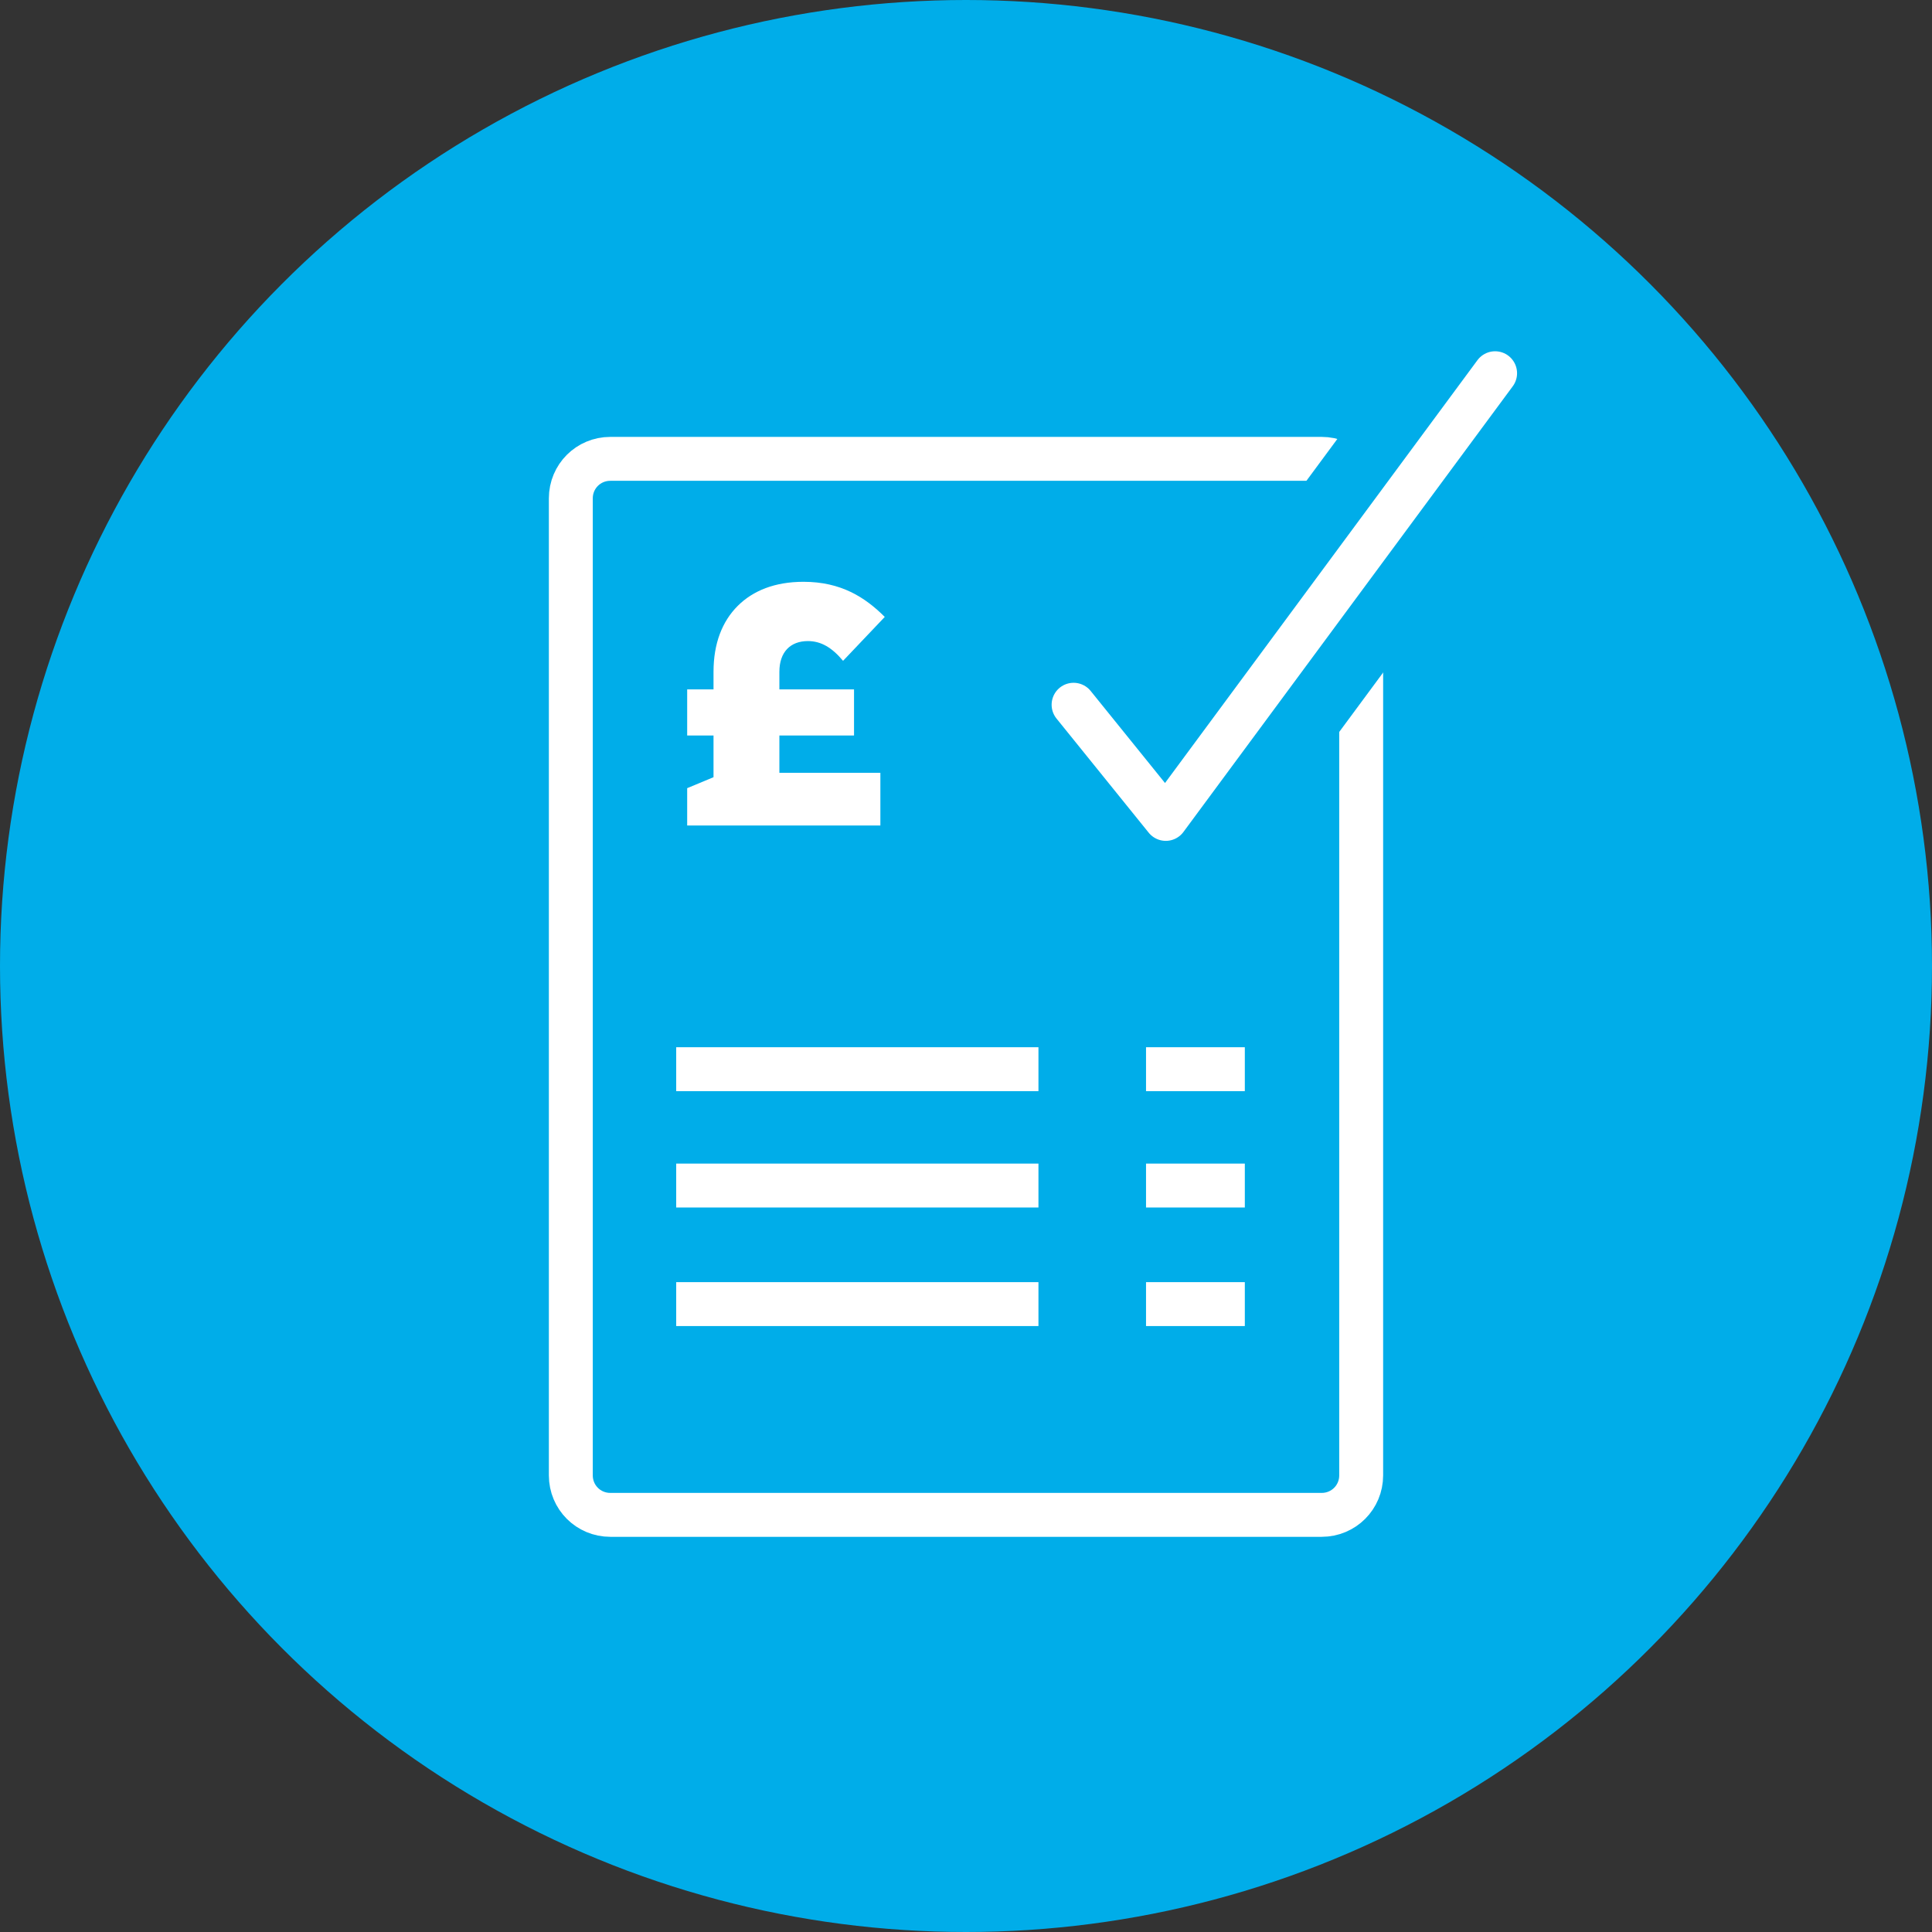 <?xml version="1.0" encoding="utf-8"?>
<!-- Generator: Adobe Illustrator 21.0.0, SVG Export Plug-In . SVG Version: 6.00 Build 0)  -->
<svg version="1.1" xmlns="http://www.w3.org/2000/svg" xmlns:xlink="http://www.w3.org/1999/xlink" x="0px" y="0px" width="88px"
	 height="88px" viewBox="0 0 88 88" style="enable-background:new 0 0 88 88;" xml:space="preserve">
<rect x="0" y="0" width="88" height="88" fill="#333333" stroke="none"/>
<style type="text/css">
	.st0{display:none;}
	.st1{display:inline;fill:#E9E9E9;}
	.st2{display:inline;fill:#00ADE9;}
	.st3{fill:#00ADE9;}
	.st4{fill:url(#);}
	.st5{fill:#F0F0F0;}
	.st6{fill:#CCCCCC;}
	.st7{fill:#FFFFFF;}
	.st8{fill:#1B589E;}
	.st9{fill:#55AB3B;}
	.st10{fill:#583581;}
	.st11{fill:#A7D399;}
	.st12{fill:#94DDF6;}
	.st13{fill:none;stroke:#F1F1F1;stroke-width:0.5;stroke-miterlimit:10;}
	.st14{fill:none;stroke:#94DDF6;stroke-width:0.5;stroke-miterlimit:10;}
	.st15{fill:none;stroke:#B9AACA;stroke-width:0.5;stroke-miterlimit:10;}
	.st16{fill:none;stroke:#FFFFFF;stroke-width:0.5;stroke-miterlimit:10;}
	.st17{fill:#808080;stroke:#000000;stroke-width:0.5;stroke-miterlimit:10;}
	.st18{fill:#DFDFDF;stroke:#000000;stroke-width:0.5;stroke-miterlimit:10;}
	.st19{stroke:#000000;stroke-width:0.5;stroke-miterlimit:10;}
	.st20{fill:#80D6F4;}
	.st21{fill:#AB9AC0;}
	.st22{fill:none;stroke:#FFFFFF;stroke-width:0.75;stroke-linecap:round;stroke-linejoin:round;stroke-miterlimit:10;}
	.st23{fill:none;stroke:#D8D8D8;stroke-width:0.5;stroke-miterlimit:10;}
	.st24{clip-path:url(#SVGID_2_);}
	.st25{fill:none;stroke:#E3E3E3;stroke-miterlimit:10;}
	.st26{fill:none;stroke:#E8E8E8;stroke-width:0.484;stroke-miterlimit:10;}
	.st27{fill:none;stroke:#D1F0FB;stroke-miterlimit:10;}
	.st28{fill:none;stroke:#E0F0DC;stroke-miterlimit:10;}
	.st29{fill:none;stroke:#F1F1F1;stroke-width:0.618;stroke-miterlimit:10;}
	.st30{fill:none;stroke:#F1F1F1;stroke-width:0.25;stroke-miterlimit:10;}
	.st31{fill:none;stroke:#E1DBE8;stroke-width:2;stroke-miterlimit:10;}
	.st32{fill:none;stroke:#E3E3E3;stroke-miterlimit:10;stroke-dasharray:4,0.4;}
	.st33{fill:none;stroke:#F1F1F1;stroke-miterlimit:10;}
	.st34{fill:#DFDFDF;}
	.st35{fill:none;stroke:url(#);stroke-width:3;stroke-miterlimit:10;}
	.st36{fill:none;stroke:#FFFFFF;stroke-width:2;stroke-linecap:round;stroke-linejoin:round;stroke-miterlimit:10;}
	.st37{fill:none;stroke:#FFFFFF;stroke-width:2;stroke-miterlimit:10;}
	.st38{fill:none;stroke:#00ADE9;stroke-miterlimit:10;}
	.st39{fill:none;stroke:#294379;stroke-width:2;stroke-miterlimit:10;}
	.st40{fill:#00ADE9;stroke:#FFFFFF;stroke-width:2;stroke-linecap:round;stroke-linejoin:round;stroke-miterlimit:10;}
	.st41{fill:#FFDB5D;}
	.st42{fill:#5A3781;}
	.st43{clip-path:url(#SVGID_4_);}
	.st44{fill:#00C0DC;}
	.st45{opacity:0.15;fill:#FFFFFF;}
	.st46{fill:#1A1A1A;}
	.st47{opacity:7.000000e-02;fill:#FFFFFF;}
	.st48{opacity:0.3;}
	.st49{fill:#005F9B;}
	.st50{fill:#B9D6E6;}
	.st51{fill:#B8E9F8;}
	.st52{fill:#2BC1CD;}
	.st53{fill:#CFE5F2;}
	.st54{fill:#00B0E5;}
	.st55{fill:#E5E4E4;}
	.st56{fill:#95C25D;}
	.st57{fill:#F2F9FD;}
	.st58{fill:#557387;}
	.st59{fill:#254F67;}
	.st60{fill:#FC7451;}
	.st61{fill:none;stroke:#EBEBEB;stroke-width:1.466;stroke-miterlimit:10;}
	.st62{fill:none;stroke:#FFDB5D;stroke-width:1.466;stroke-linecap:round;stroke-linejoin:round;stroke-miterlimit:10;}
	.st63{fill:#FFA02C;}
	.st64{fill:#3BAD44;}
	.st65{clip-path:url(#SVGID_6_);}
	.st66{fill:none;stroke:#00B0E5;stroke-width:2.932;stroke-miterlimit:10;}
	.st67{clip-path:url(#SVGID_8_);}
	.st68{fill:#FFD7C4;}
	.st69{fill:#1D1D1B;}
	.st70{fill:#95C35D;}
	.st71{opacity:0.58;fill:#FFFFFF;}
	.st72{clip-path:url(#SVGID_12_);}
	.st73{fill:url(#);stroke:#FFFFFF;stroke-width:2;stroke-miterlimit:10;}
	.st74{fill:none;stroke:#FFFFFF;stroke-width:1.788;stroke-miterlimit:10;}
	.st75{fill:none;stroke:#000000;stroke-miterlimit:10;}
	.st76{fill:none;stroke:#1D1D1B;stroke-linecap:round;stroke-miterlimit:10;}
	.st77{fill:none;stroke:#00ADE9;stroke-width:8;stroke-linecap:round;stroke-linejoin:round;stroke-miterlimit:10;}
	.st78{fill:none;stroke:#FFFFFF;stroke-width:4.694;stroke-linecap:round;stroke-dasharray:0,6.5;}
	.st79{fill:none;stroke:#FFFFFF;stroke-width:5.4;stroke-linecap:round;stroke-dasharray:0,6.5;}
	.st80{fill:none;stroke:#FFFFFF;stroke-width:4.388;stroke-linecap:round;stroke-dasharray:0,6.5;}
	.st81{fill:none;stroke:#FFFFFF;stroke-width:4.083;stroke-linecap:round;stroke-dasharray:0,6.5;}
	.st82{fill:none;stroke:#FFFFFF;stroke-width:3.777;stroke-linecap:round;stroke-dasharray:0,6.5;}
	.st83{fill:none;stroke:#FFFFFF;stroke-width:3.472;stroke-linecap:round;stroke-dasharray:0,6.5;}
	.st84{fill:none;stroke:#FFFFFF;stroke-width:3.166;stroke-linecap:round;stroke-dasharray:0,6.5;}
	.st85{fill:none;stroke:#FFFFFF;stroke-width:2.861;stroke-linecap:round;stroke-dasharray:0,6.5;}
	.st86{fill:none;stroke:#FFFFFF;stroke-width:2.555;stroke-linecap:round;stroke-dasharray:0,6.5;}
	.st87{fill:none;stroke:#FFFFFF;stroke-width:2.25;stroke-linecap:round;stroke-dasharray:0,6.5;}
	.st88{fill:none;stroke:#FFFFFF;stroke-width:1.5;stroke-linecap:round;stroke-dasharray:0,6.5;}
	.st89{fill:none;stroke:#00ADE9;stroke-width:8;stroke-miterlimit:10;}
	.st90{fill:none;stroke:#FFFFFF;stroke-miterlimit:10;}
	.st91{fill:none;}
	.st92{clip-path:url(#SVGID_14_);fill:none;stroke:#FFFFFF;stroke-miterlimit:10;}
	.st93{clip-path:url(#SVGID_16_);fill:none;stroke:#FFFFFF;stroke-width:2;stroke-miterlimit:10;}
	.st94{clip-path:url(#SVGID_18_);fill:none;stroke:#FFFFFF;stroke-width:2;stroke-miterlimit:10;}
	.st95{clip-path:url(#SVGID_20_);fill:none;stroke:#FFFFFF;stroke-width:2;stroke-miterlimit:10;}
	.st96{fill:none;stroke:#FFFFFF;stroke-width:2.326;stroke-linecap:round;stroke-linejoin:round;stroke-miterlimit:10;}
	.st97{fill:none;stroke:#55AB3B;stroke-width:2;stroke-linecap:round;stroke-linejoin:round;stroke-miterlimit:10;}
	.st98{fill:none;stroke:#55AB3B;stroke-width:2;stroke-miterlimit:10;}
	.st99{fill:none;stroke:#FFFFFF;stroke-width:2.559;stroke-linecap:round;stroke-linejoin:round;stroke-miterlimit:10;}
	.st100{fill:none;stroke:#FFFFFF;stroke-width:2;}
	
		.st101{fill:none;stroke:#00ADE9;stroke-width:10;stroke-linecap:round;stroke-linejoin:round;stroke-miterlimit:10;stroke-dasharray:0,12;}
	
		.st102{fill:none;stroke:#00ADE9;stroke-width:9;stroke-linecap:round;stroke-linejoin:round;stroke-miterlimit:10;stroke-dasharray:0,12;}
	
		.st103{fill:none;stroke:#00ADE9;stroke-width:8;stroke-linecap:round;stroke-linejoin:round;stroke-miterlimit:10;stroke-dasharray:0,12;}
	
		.st104{fill:none;stroke:#00ADE9;stroke-width:7;stroke-linecap:round;stroke-linejoin:round;stroke-miterlimit:10;stroke-dasharray:0,12;}
	
		.st105{fill:none;stroke:#00ADE9;stroke-width:6;stroke-linecap:round;stroke-linejoin:round;stroke-miterlimit:10;stroke-dasharray:0,12;}
	
		.st106{fill:none;stroke:#00ADE9;stroke-width:5;stroke-linecap:round;stroke-linejoin:round;stroke-miterlimit:10;stroke-dasharray:0,12;}
	
		.st107{fill:none;stroke:#00ADE9;stroke-width:4;stroke-linecap:round;stroke-linejoin:round;stroke-miterlimit:10;stroke-dasharray:0,12;}
	
		.st108{fill:none;stroke:#00ADE9;stroke-width:3;stroke-linecap:round;stroke-linejoin:round;stroke-miterlimit:10;stroke-dasharray:0,12;}
	
		.st109{fill:none;stroke:#00ADE9;stroke-width:2;stroke-linecap:round;stroke-linejoin:round;stroke-miterlimit:10;stroke-dasharray:0,12;}
	.st110{fill:none;stroke:#00ADE9;stroke-linecap:round;stroke-linejoin:round;stroke-miterlimit:10;stroke-dasharray:0,12;}
	.st111{clip-path:url(#SVGID_22_);}
	
		.st112{fill:none;stroke:#FFFFFF;stroke-width:6.6;stroke-linecap:round;stroke-linejoin:round;stroke-miterlimit:10;stroke-dasharray:0,7.92;}
	
		.st113{fill:none;stroke:#FFFFFF;stroke-width:5.94;stroke-linecap:round;stroke-linejoin:round;stroke-miterlimit:10;stroke-dasharray:0,7.92;}
	
		.st114{fill:none;stroke:#FFFFFF;stroke-width:5.28;stroke-linecap:round;stroke-linejoin:round;stroke-miterlimit:10;stroke-dasharray:0,7.92;}
	
		.st115{fill:none;stroke:#FFFFFF;stroke-width:4.62;stroke-linecap:round;stroke-linejoin:round;stroke-miterlimit:10;stroke-dasharray:0,7.92;}
	
		.st116{fill:none;stroke:#FFFFFF;stroke-width:3.96;stroke-linecap:round;stroke-linejoin:round;stroke-miterlimit:10;stroke-dasharray:0,7.92;}
	
		.st117{fill:none;stroke:#FFFFFF;stroke-width:3.3;stroke-linecap:round;stroke-linejoin:round;stroke-miterlimit:10;stroke-dasharray:0,7.92;}
	
		.st118{fill:none;stroke:#FFFFFF;stroke-width:2.64;stroke-linecap:round;stroke-linejoin:round;stroke-miterlimit:10;stroke-dasharray:0,7.92;}
	
		.st119{fill:none;stroke:#FFFFFF;stroke-width:1.98;stroke-linecap:round;stroke-linejoin:round;stroke-miterlimit:10;stroke-dasharray:0,7.92;}
	
		.st120{fill:none;stroke:#FFFFFF;stroke-width:1.32;stroke-linecap:round;stroke-linejoin:round;stroke-miterlimit:10;stroke-dasharray:0,7.92;}
	
		.st121{fill:none;stroke:#FFFFFF;stroke-width:0.66;stroke-linecap:round;stroke-linejoin:round;stroke-miterlimit:10;stroke-dasharray:0,7.92;}
	.st122{fill:none;stroke:#FFFFFF;stroke-width:1.891;stroke-miterlimit:10;}
	.st123{fill:none;stroke:#294379;stroke-width:2;stroke-linecap:round;stroke-linejoin:round;stroke-miterlimit:10;}
	.st124{enable-background:new    ;}
	.st125{fill:#0C3254;}
	.st126{opacity:0.25;fill:none;stroke:#FFFFFF;stroke-width:2;stroke-miterlimit:10;}
	.st127{fill:none;stroke:#294379;stroke-width:1.91;stroke-linecap:round;stroke-linejoin:round;stroke-miterlimit:10;}
	.st128{fill:none;stroke:#294379;stroke-linecap:round;stroke-linejoin:round;stroke-miterlimit:10;}
	.st129{fill:none;stroke:#294379;stroke-width:2.164;stroke-linecap:round;stroke-linejoin:round;stroke-miterlimit:10;}
	.st130{clip-path:url(#SVGID_24_);}
	.st131{clip-path:url(#SVGID_26_);}
	
		.st132{fill:none;stroke:#FFFFFF;stroke-width:2;stroke-linecap:round;stroke-linejoin:round;stroke-miterlimit:10;stroke-dasharray:4,5;}
	.st133{clip-path:url(#SVGID_28_);fill:url(#);}
	.st134{clip-path:url(#SVGID_28_);}
	.st135{clip-path:url(#SVGID_30_);}
	.st136{fill:none;stroke:#FFFFFF;stroke-width:2;stroke-linecap:round;stroke-linejoin:round;}
	.st137{fill:none;stroke:#FFFFFF;stroke-width:2;stroke-linecap:round;stroke-linejoin:round;stroke-dasharray:4.186,5.232;}
	.st138{clip-path:url(#SVGID_32_);fill:#294379;}
	.st139{fill:url(#);stroke:#294379;stroke-width:2;stroke-linecap:round;stroke-linejoin:round;stroke-miterlimit:10;}
	.st140{fill:#294379;}
	.st141{clip-path:url(#SVGID_34_);fill:none;stroke:#FFFFFF;stroke-width:2;stroke-miterlimit:10;}
	.st142{clip-path:url(#SVGID_34_);fill:none;}
	.st143{clip-path:url(#SVGID_34_);}
	.st144{clip-path:url(#SVGID_36_);fill:#FFFFFF;}
	.st145{clip-path:url(#SVGID_38_);}
	.st146{clip-path:url(#SVGID_40_);fill:#FFFFFF;}
	.st147{clip-path:url(#SVGID_42_);}
	.st148{clip-path:url(#SVGID_44_);fill:#FFFFFF;}
	.st149{fill:none;stroke:#FFFFFF;stroke-width:8;stroke-linecap:round;stroke-linejoin:round;stroke-miterlimit:10;}
</style>
<g id="BG__x28__turn_off_x29_" class="st0">
</g>
<g id="circle_bg">
	<circle class="st3" cx="44" cy="44" r="44"/>
</g>
<g id="DESIGN">
	<path class="st37" d="M60.2,69H27.8c-1,0-1.8-0.8-1.8-1.8V22.7c0-1,0.8-1.8,1.8-1.8h32.4c1,0,1.8,0.8,1.8,1.8v44.5
		C62,68.2,61.2,69,60.2,69z"/>
	<g>
		<line class="st37" x1="30.8" y1="48.7" x2="47.3" y2="48.7"/>
		<line class="st37" x1="52.2" y1="48.7" x2="56.7" y2="48.7"/>
	</g>
	<g>
		<line class="st37" x1="30.8" y1="54" x2="47.3" y2="54"/>
		<line class="st37" x1="52.2" y1="54" x2="56.7" y2="54"/>
	</g>
	<g>
		<line class="st37" x1="30.8" y1="59.4" x2="47.3" y2="59.4"/>
		<line class="st37" x1="52.2" y1="59.4" x2="56.7" y2="59.4"/>
	</g>
	<g>
		<path class="st7" d="M31.3,35.9l1.2-0.5v-1.9h-1.2v-2.1h1.2v-0.8c0-1.3,0.4-2.3,1.1-3c0.7-0.7,1.7-1.1,3-1.1
			c1.7,0,2.8,0.7,3.7,1.6l-1.9,2c-0.5-0.6-1-0.9-1.6-0.9c-0.8,0-1.3,0.5-1.3,1.4v0.8h3.4v2.1h-3.4v1.7h4.6v2.4h-8.8V35.9z"/>
	</g>
	<g>
		<polyline class="st89" points="48.9,32.1 53.1,37.3 68.1,17 		"/>
		<polyline class="st36" points="48.9,32.1 53.1,37.3 68.1,17 		"/>
	</g>
</g>
</svg>
